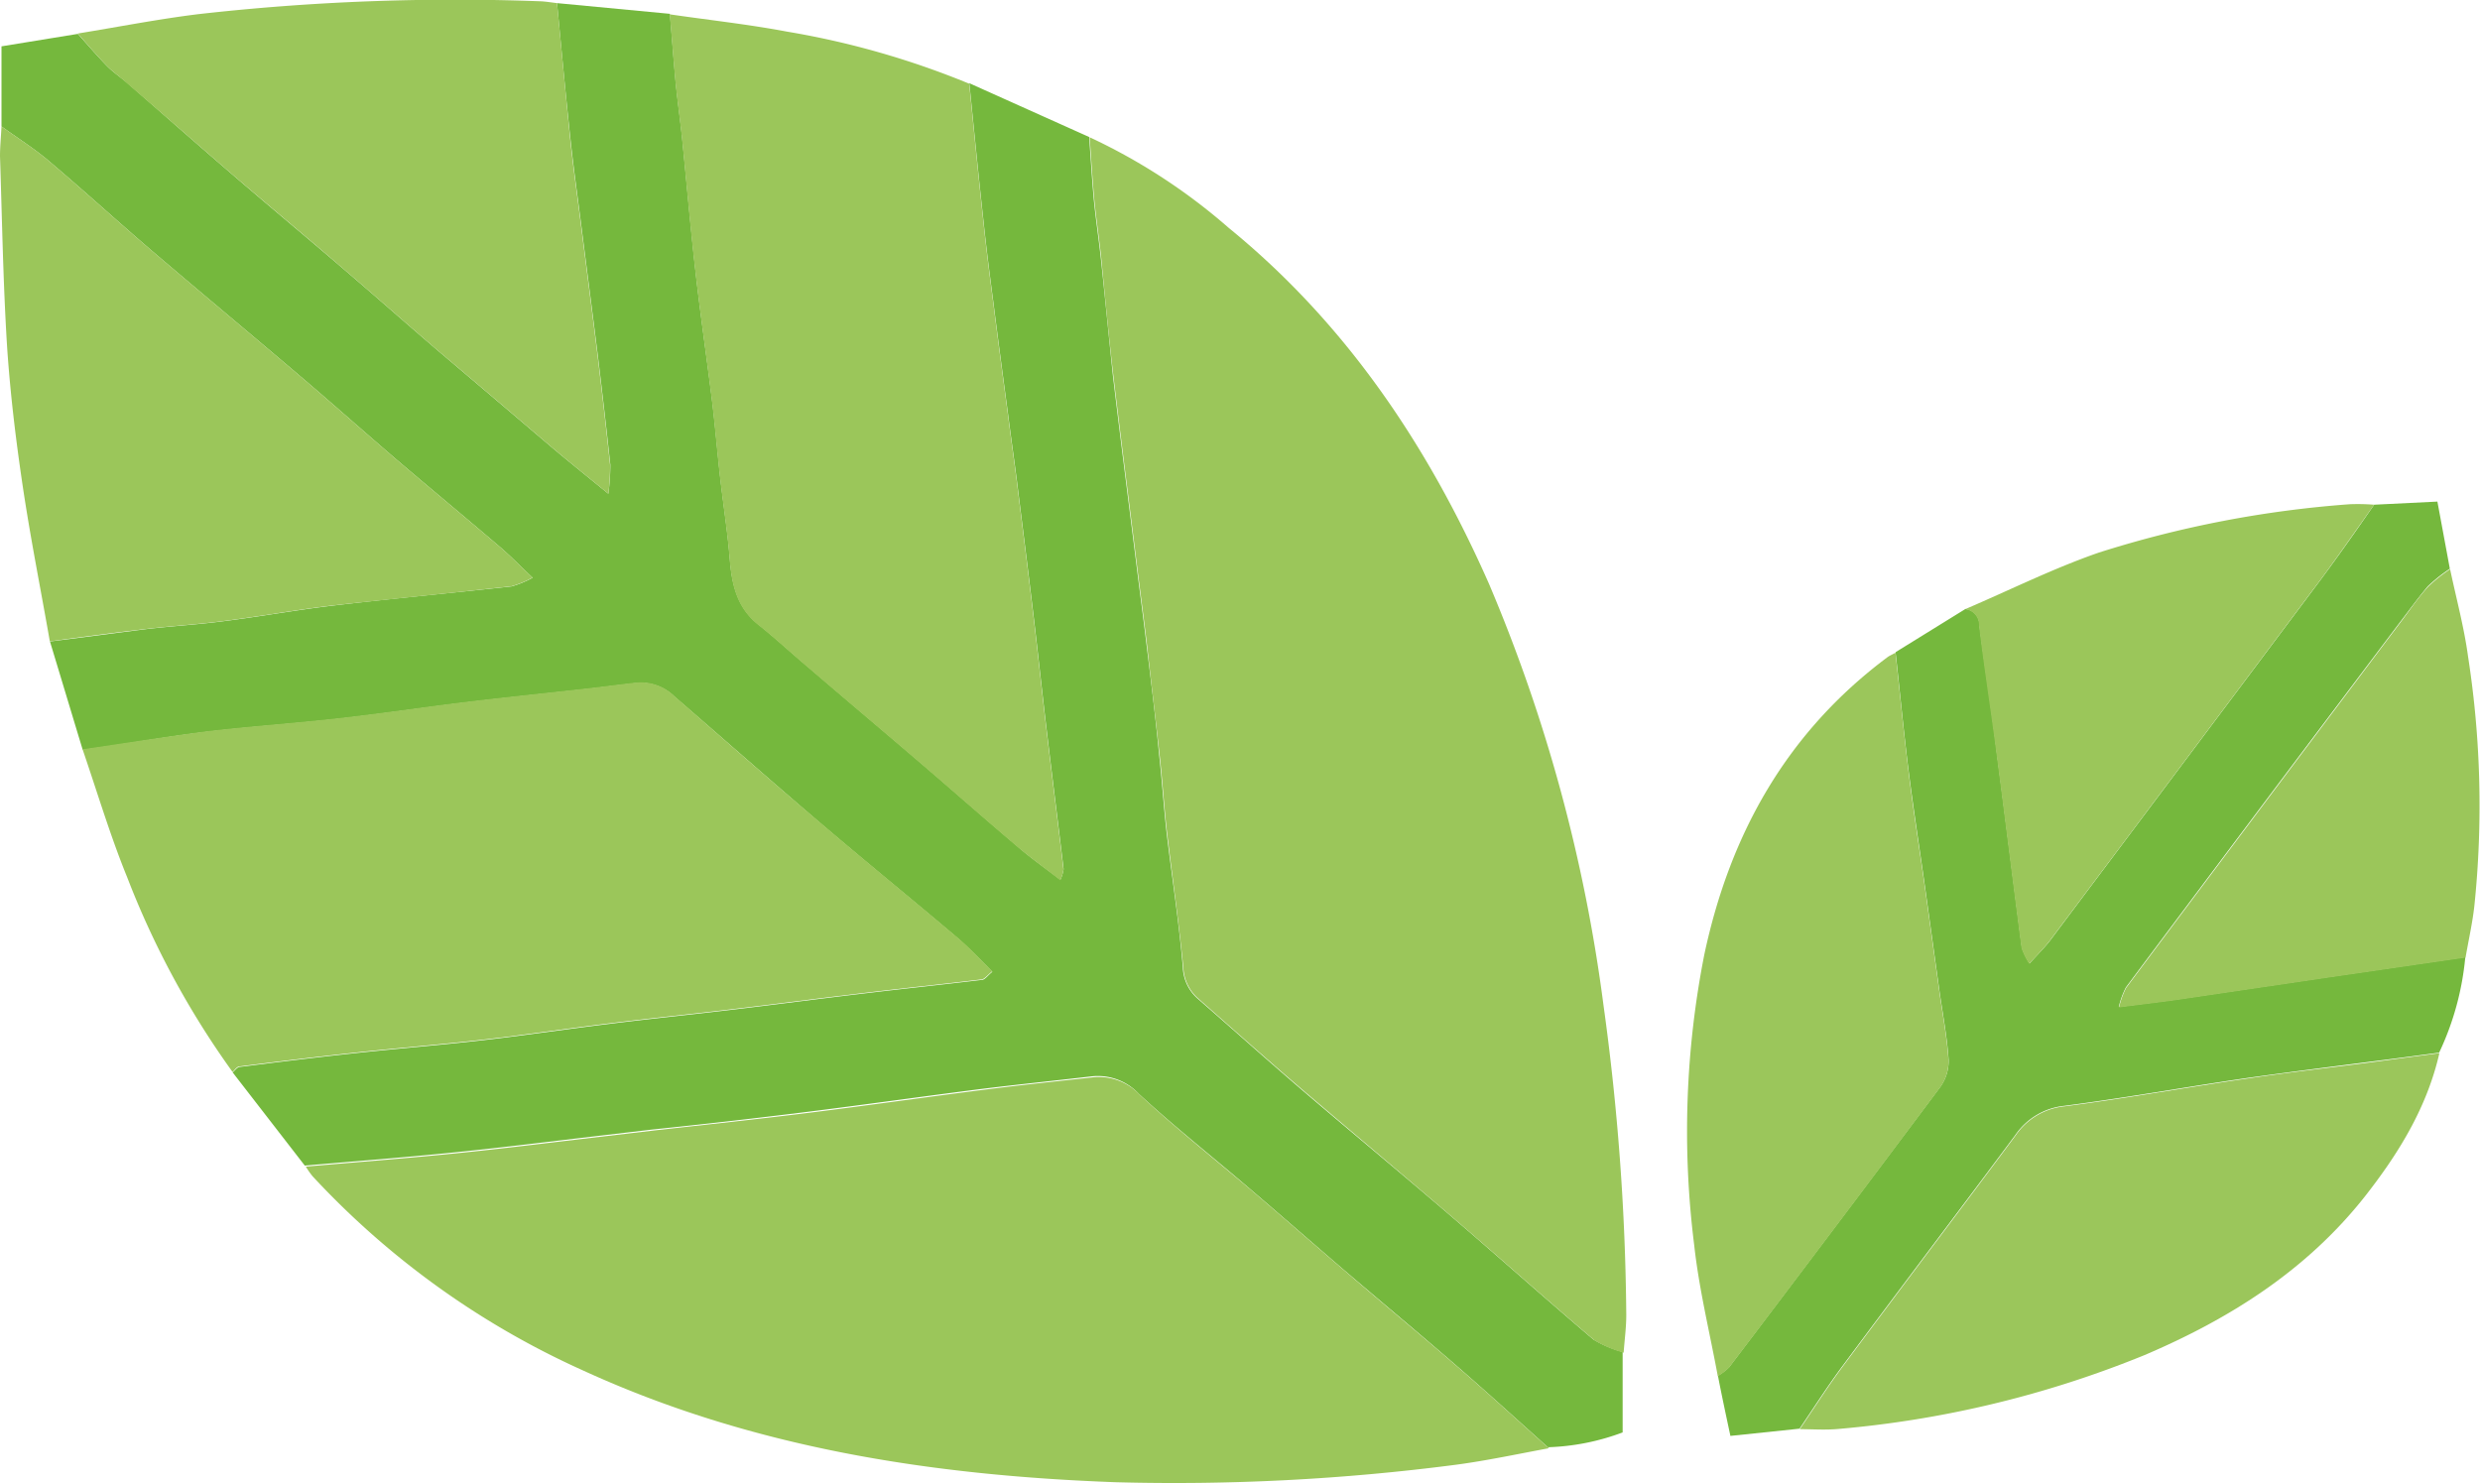<svg xmlns="http://www.w3.org/2000/svg" viewBox="0 0 199.1 119.12"><defs><style>.cls-1{fill:#75b83d;}.cls-2{fill:#9bc65a;}.cls-3{fill:#9bc65b;}</style></defs><g id="Layer_2" data-name="Layer 2"><g id="Layer_1-2" data-name="Layer 1"><path class="cls-1" d="M.12,10.15V3.72l6.13-1C7,3.56,7.78,4.47,8.6,5.31c.49.5,1.1.9,1.64,1.37,2.7,2.35,5.38,4.72,8.09,7.05,3,2.59,6.06,5.13,9.08,7.72,2.6,2.22,5.16,4.48,7.76,6.71Q39.7,32,44.25,35.87c1.42,1.2,2.86,2.35,4.59,3.77A17.61,17.61,0,0,0,49,37.32c-.31-2.92-.65-5.83-1-8.74-.45-3.62-.92-7.23-1.38-10.85-.27-2.12-.57-4.23-.8-6.36C45.42,7.67,45.08,4,44.72.25l9.06.86c.16,1.82.29,3.64.46,5.46.15,1.5.36,3,.52,4.49.36,3.56.67,7.12,1.07,10.66s.9,6.92,1.33,10.38c.25,2,.42,4.1.65,6.15.25,2.21.6,4.41.78,6.62.16,2,.57,3.89,2.29,5.26,1.37,1.09,2.65,2.29,4,3.42,3.08,2.64,6.18,5.25,9.26,7.89,2.47,2.12,4.92,4.28,7.41,6.39,1.12,1,2.31,1.82,3.58,2.8a3.06,3.06,0,0,0,.26-.86c-.44-3.7-.91-7.39-1.35-11.09-.37-3.07-.69-6.15-1.06-9.22-.43-3.62-.89-7.24-1.34-10.86-.23-1.8-.49-3.61-.72-5.42-.4-3-.8-6-1.18-9-.29-2.2-.57-4.4-.8-6.61-.4-3.63-.75-7.26-1.12-10.89L87.44,11c.12,1.66.22,3.32.37,5,.15,1.5.37,3,.54,4.49.35,3.23.66,6.47,1,9.7.59,4.95,1.23,9.9,1.85,14.86.28,2.28.59,4.55.86,6.83.36,2.92.72,5.83,1,8.74.23,2.06.36,4.12.59,6.17.43,3.62,1,7.22,1.31,10.85a3.51,3.51,0,0,0,1.15,2.5c2.88,2.51,5.72,5.06,8.62,7.54,3.87,3.31,7.79,6.55,11.65,9.86s7.66,6.71,11.54,10a9.27,9.27,0,0,0,2.35,1v6.46a18.64,18.64,0,0,1-6,1.19c-2.42-2.16-4.82-4.36-7.28-6.49-3-2.61-6.06-5.15-9.08-7.73-2.6-2.23-5.17-4.49-7.78-6.71-2.9-2.48-5.9-4.85-8.7-7.44a4.49,4.49,0,0,0-3.84-1.4c-2.91.34-5.83.64-8.75,1-4.64.59-9.27,1.25-13.91,1.83-4.17.52-8.35,1-12.53,1.43l-4.25.5c-3.86.45-7.72.94-11.58,1.33-4,.41-8.07.72-12.1,1.07L18.68,86.1c.18-.15.35-.41.55-.44,3.07-.39,6.14-.77,9.21-1.1,3.48-.38,7-.66,10.44-1.06s6.92-.92,10.38-1.34c3.15-.39,6.31-.71,9.47-1.09,3.54-.42,7.08-.89,10.63-1.31,3.15-.38,6.31-.71,9.46-1.09.25,0,.46-.34.85-.65-1-1-1.88-1.93-2.84-2.75-3.7-3.13-7.47-6.2-11.16-9.35-3.87-3.31-7.69-6.69-11.53-10a3.85,3.85,0,0,0-3.07-1.08c-1.34.15-2.67.33-4,.48-3.24.36-6.48.69-9.71,1.08-3.39.41-6.76.92-10.15,1.3-3.56.4-7.13.64-10.67,1.06-3.31.4-6.6,1-9.9,1.44-.88-2.9-1.75-5.8-2.63-8.7,2.6-.32,5.19-.67,7.78-1,2.05-.24,4.11-.36,6.16-.63,3-.38,5.95-.92,8.93-1.27,4.73-.56,9.46-1,14.19-1.52a7.6,7.6,0,0,0,1.69-.7c-1-.94-1.76-1.73-2.6-2.45-2.78-2.37-5.59-4.7-8.37-7.07-2.6-2.23-5.15-4.5-7.76-6.72-3.93-3.35-7.9-6.64-11.83-10-2.78-2.38-5.48-4.85-8.27-7.21C2.73,11.91,1.39,11.07.12,10.15Z"/><path class="cls-2" d="M130.35,108.6a9.27,9.27,0,0,1-2.35-1c-3.88-3.29-7.68-6.69-11.54-10S108.68,91,104.81,87.7c-2.9-2.48-5.74-5-8.62-7.54A3.51,3.51,0,0,1,95,77.66c-.36-3.63-.88-7.23-1.31-10.85-.23-2-.36-4.11-.59-6.17-.32-2.91-.68-5.82-1-8.74-.27-2.28-.58-4.55-.86-6.83-.62-5-1.26-9.91-1.85-14.86-.38-3.23-.69-6.47-1-9.7-.17-1.5-.39-3-.54-4.49-.15-1.66-.25-3.32-.37-5A47.36,47.36,0,0,1,98.65,18.3c9.44,7.7,16,17.5,20.88,28.55a128.9,128.9,0,0,1,9.2,33.84,191,191,0,0,1,1.83,24.81C130.57,106.54,130.42,107.57,130.35,108.6Z"/><path class="cls-2" d="M24.55,93.66c4-.35,8.07-.66,12.1-1.07,3.86-.39,7.72-.88,11.58-1.33l4.25-.5c4.18-.47,8.36-.91,12.53-1.43,4.64-.58,9.27-1.24,13.91-1.83,2.92-.38,5.84-.68,8.75-1a4.49,4.49,0,0,1,3.84,1.4c2.8,2.59,5.8,5,8.7,7.44,2.61,2.22,5.18,4.48,7.78,6.71,3,2.58,6.08,5.12,9.08,7.73,2.46,2.13,4.86,4.33,7.28,6.49-2.5.46-5,1-7.5,1.33A174.92,174.92,0,0,1,89.59,119c-14.8-.54-29.25-2.76-42.84-9A67.16,67.16,0,0,1,25.09,94.43,7.06,7.06,0,0,1,24.55,93.66Z"/><path class="cls-2" d="M6.63,60.16c3.3-.49,6.59-1,9.9-1.44,3.54-.42,7.11-.66,10.67-1.06,3.39-.38,6.76-.89,10.15-1.3,3.23-.39,6.47-.72,9.71-1.08,1.34-.15,2.67-.33,4-.48a3.85,3.85,0,0,1,3.07,1.08c3.84,3.35,7.66,6.73,11.53,10,3.69,3.15,7.46,6.22,11.16,9.35,1,.82,1.82,1.76,2.84,2.75-.39.31-.6.62-.85.65-3.15.38-6.31.71-9.46,1.09-3.55.42-7.09.89-10.63,1.31-3.16.38-6.32.7-9.47,1.09-3.46.42-6.92.94-10.38,1.34s-7,.68-10.44,1.06c-3.07.33-6.14.71-9.21,1.1-.2,0-.37.29-.55.44a69.32,69.32,0,0,1-8.46-15.63C8.85,67.1,7.81,63.6,6.63,60.16Z"/><path class="cls-2" d="M77.81,6.72c.37,3.63.72,7.26,1.12,10.89.23,2.21.51,4.41.8,6.61.38,3,.78,6,1.18,9,.23,1.81.49,3.62.72,5.42.45,3.62.91,7.24,1.34,10.86.37,3.07.69,6.15,1.06,9.22.44,3.7.91,7.39,1.35,11.09a3.06,3.06,0,0,1-.26.86c-1.27-1-2.46-1.85-3.58-2.8-2.49-2.11-4.94-4.27-7.41-6.39-3.08-2.64-6.18-5.25-9.26-7.89-1.34-1.13-2.62-2.33-4-3.42-1.72-1.37-2.13-3.22-2.29-5.26-.18-2.21-.53-4.41-.78-6.62-.23-2-.4-4.1-.65-6.15-.43-3.46-.93-6.91-1.33-10.38s-.71-7.1-1.07-10.66c-.16-1.5-.37-3-.52-4.49-.17-1.82-.3-3.64-.46-5.46,3.14.46,6.3.8,9.42,1.39A67.67,67.67,0,0,1,77.81,6.72Z"/><path class="cls-1" d="M190.6,40.52l5.08-.25,1,5.39a12.46,12.46,0,0,0-1.78,1.42c-.84,1-1.55,2-2.32,3q-11,14.58-21.91,29.19a6.75,6.75,0,0,0-.57,1.57c1.86-.24,3.42-.42,5-.65l11.76-1.74,11.06-1.61a22.81,22.81,0,0,1-2.1,7.67l-3.53.47c-3.93.51-7.86,1-11.78,1.55-4.94.72-9.85,1.61-14.79,2.25a5.44,5.44,0,0,0-3.93,2.35c-4.6,6.18-9.25,12.32-13.85,18.51-1.22,1.64-2.32,3.37-3.47,5.06l-5.55.58c-.38-1.79-.71-3.31-1-4.83a4.47,4.47,0,0,0,.9-.69q8.49-11.2,16.92-22.46a3.55,3.55,0,0,0,.7-2.21c-.12-1.89-.49-3.76-.75-5.64l-1.11-8c-.44-3.14-.93-6.26-1.33-9.4s-.71-6.46-1.07-9.69l5.61-3.47a1.27,1.27,0,0,1,1.12,1.3c.44,3.45,1,6.9,1.41,10.35.68,5.18,1.32,10.37,2,15.55a5.2,5.2,0,0,0,.62,1.26c.67-.75,1.23-1.29,1.69-1.9q10.51-14,21-28C187.34,45.19,189,42.84,190.6,40.52Z"/><path class="cls-2" d="M.12,10.15c1.27.92,2.61,1.76,3.8,2.77,2.79,2.36,5.49,4.83,8.27,7.21,3.93,3.36,7.9,6.65,11.83,10,2.61,2.22,5.16,4.49,7.76,6.72,2.78,2.37,5.59,4.7,8.37,7.07.84.72,1.61,1.51,2.6,2.45a7.6,7.6,0,0,1-1.69.7c-4.73.53-9.46,1-14.19,1.52-3,.35-5.95.89-8.93,1.27-2.05.27-4.11.39-6.16.63-2.59.3-5.18.65-7.78,1C3.27,47.31,2.44,43.17,1.82,39c-.55-3.7-1-7.42-1.25-11.16C.25,22.74.17,17.64,0,12.54,0,11.74.08,11,.12,10.15Z"/><path class="cls-2" d="M44.72.25c.36,3.71.7,7.42,1.08,11.12.23,2.13.53,4.24.8,6.36.46,3.62.93,7.23,1.38,10.85.35,2.91.69,5.82,1,8.74a17.61,17.61,0,0,1-.14,2.32c-1.73-1.42-3.17-2.57-4.59-3.77Q39.71,32,35.17,28.16c-2.6-2.23-5.16-4.49-7.76-6.71-3-2.59-6.07-5.13-9.08-7.72-2.71-2.33-5.39-4.7-8.09-7C9.7,6.21,9.09,5.81,8.6,5.31,7.78,4.47,7,3.56,6.25,2.69c3.21-.52,6.41-1.15,9.64-1.55A183.2,183.2,0,0,1,43.3.1C43.78.11,44.25.2,44.72.25Z"/><path class="cls-3" d="M144.49,114.74c1.15-1.69,2.25-3.42,3.47-5.06,4.6-6.19,9.25-12.33,13.85-18.51a5.44,5.44,0,0,1,3.93-2.35c4.94-.64,9.85-1.53,14.79-2.25,3.92-.58,7.85-1,11.78-1.55l3.53-.47c-1,4.38-3.29,8.08-6,11.53-4.68,5.92-10.85,9.81-17.69,12.72a84.12,84.12,0,0,1-24.54,5.92C146.56,114.82,145.52,114.74,144.49,114.74Z"/><path class="cls-3" d="M152.17,52.4c.36,3.23.67,6.46,1.07,9.69s.89,6.26,1.33,9.4l1.11,8c.26,1.88.63,3.75.75,5.64a3.55,3.55,0,0,1-.7,2.21q-8.4,11.26-16.92,22.46a4.47,4.47,0,0,1-.9.69c-.65-3.52-1.51-7-1.9-10.56a73.27,73.27,0,0,1,.82-23.31c2.07-9.72,6.66-17.87,14.73-23.88C151.75,52.61,152,52.51,152.17,52.4Z"/><path class="cls-2" d="M190.6,40.52c-1.65,2.32-3.26,4.67-5,6.95q-10.48,14-21,28c-.46.61-1,1.15-1.69,1.9a5.2,5.2,0,0,1-.62-1.26c-.68-5.18-1.32-10.37-2-15.55-.45-3.45-1-6.9-1.41-10.35a1.27,1.27,0,0,0-1.12-1.3c3.58-1.53,7.08-3.28,10.75-4.55a87.35,87.35,0,0,1,20.16-3.88A17.41,17.41,0,0,1,190.6,40.52Z"/><path class="cls-2" d="M197.94,76.88l-11.06,1.61-11.76,1.74c-1.56.23-3.12.41-5,.65a6.75,6.75,0,0,1,.57-1.57q10.93-14.61,21.91-29.19c.77-1,1.48-2.08,2.32-3a12.46,12.46,0,0,1,1.78-1.42c.49,2.33,1.12,4.64,1.44,7a78.09,78.09,0,0,1,.51,20C198.5,74.08,198.18,75.48,197.94,76.88Z"/></g></g></svg>